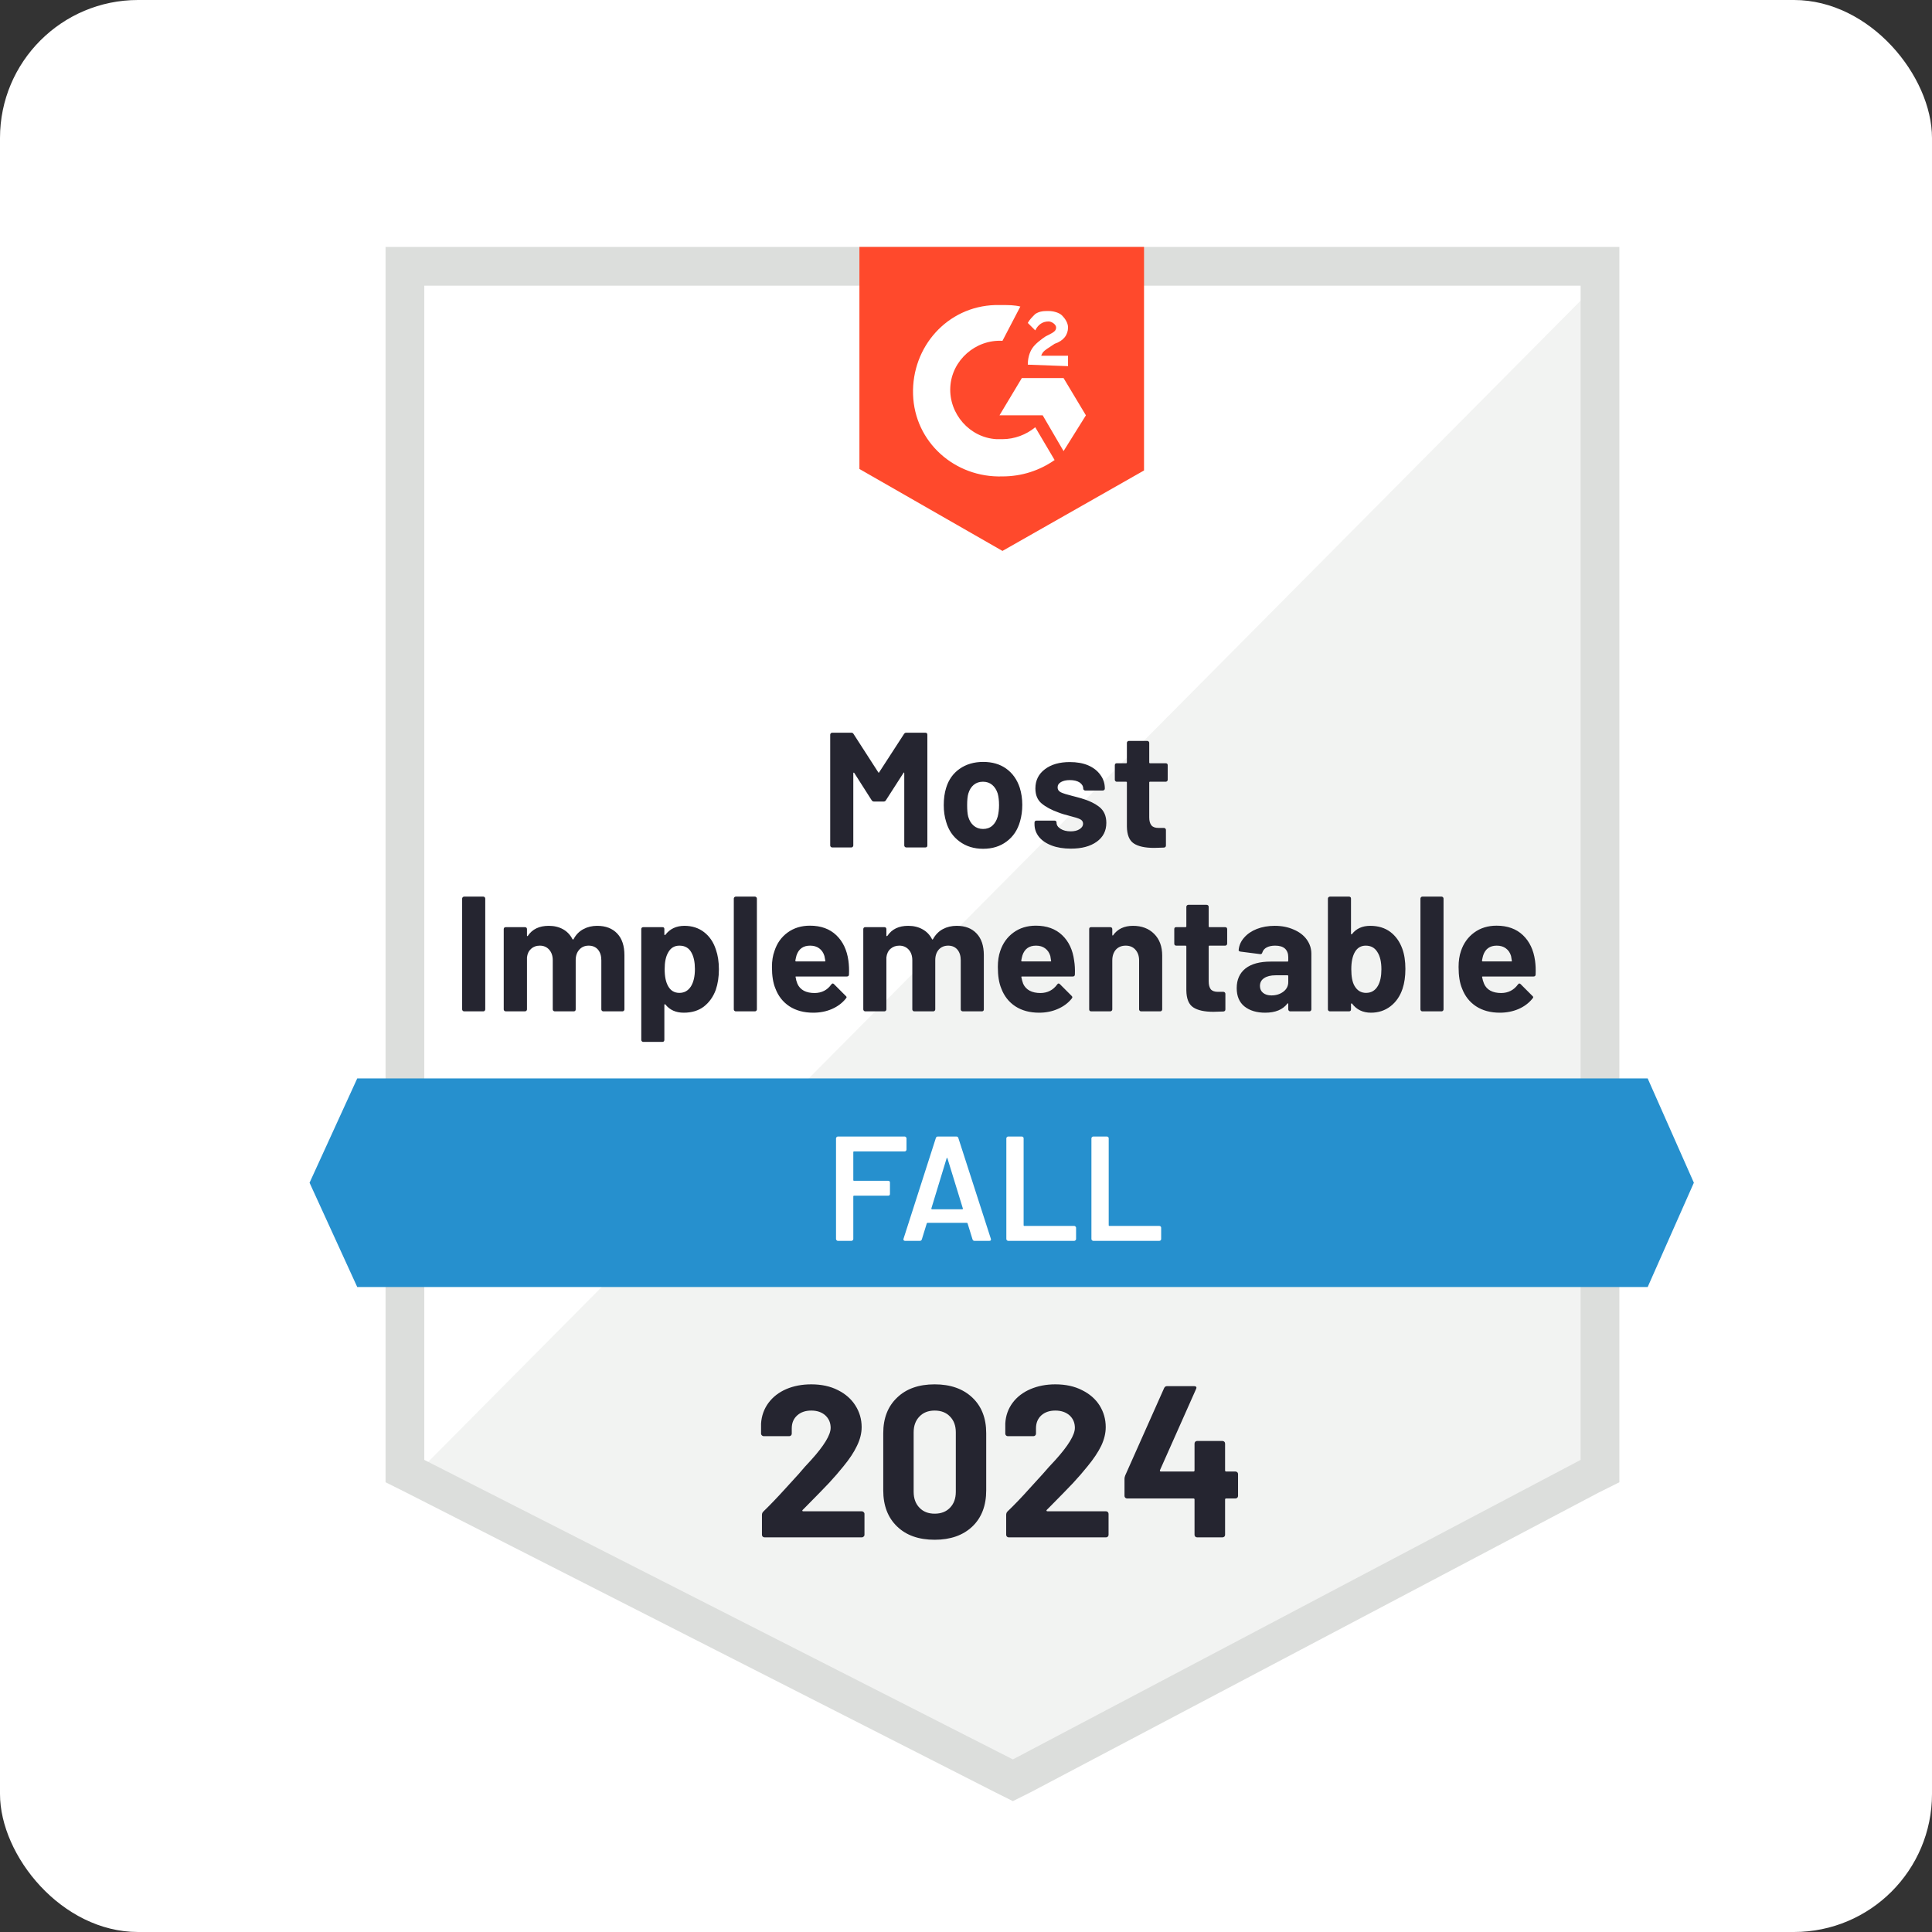 <?xml version="1.0" encoding="UTF-8"?> <svg xmlns="http://www.w3.org/2000/svg" width="280" height="280" viewBox="0 0 280 280" fill="none"><rect x="0" y="0" width="280" height="280" fill="#333333" stroke="none"/><g clip-path="url(#clip0_7226_1449)"><rect width="280" height="280" rx="20" fill="white"></rect><path d="M61.492 211.145L146.795 254.552L228.859 211.145V41.402H61.492V211.145Z" fill="white"></path><path d="M230.588 42.051L59.766 214.169L148.308 258.008L230.588 215.897V42.051Z" fill="#F2F3F2"></path><path d="M55.877 97.985V214.818L58.9 216.329L144.204 259.737L146.795 261.033L149.387 259.737L231.666 216.329L234.69 214.818V35.789H55.877V97.985ZM61.492 211.578V41.404H229.075V211.578L146.795 254.986L61.492 211.578Z" fill="#DCDEDC"></path><path d="M145.285 44.211C146.148 44.211 147.012 44.211 147.876 44.427L145.285 49.394C141.397 49.178 137.942 52.202 137.726 56.089C137.51 59.976 140.534 63.432 144.421 63.648H145.285C147.012 63.648 148.74 63 150.036 61.92L152.843 66.671C150.684 68.183 148.092 69.046 145.285 69.046C138.374 69.263 132.543 64.079 132.327 57.169C132.111 50.258 137.294 44.427 144.205 44.211H145.285ZM154.139 54.793L157.378 60.192L154.139 65.375L151.115 60.192H144.853L148.092 54.793H154.139ZM148.956 52.85C148.956 51.986 149.172 51.122 149.604 50.474C150.036 49.826 150.9 49.178 151.547 48.746L151.979 48.531C152.843 48.099 153.059 47.883 153.059 47.451C153.059 47.019 152.411 46.587 151.979 46.587C151.116 46.587 150.468 47.019 150.036 47.883L148.956 46.803C149.172 46.371 149.604 45.939 150.036 45.507C150.684 45.075 151.331 45.075 151.979 45.075C152.627 45.075 153.491 45.291 153.923 45.723C154.355 46.155 154.787 46.803 154.787 47.451C154.787 48.531 154.139 49.394 152.843 49.826L152.195 50.258C151.547 50.69 151.116 50.906 150.9 51.554H154.787V53.066L148.956 52.85ZM145.285 79.844L165.801 68.183V35.789H124.553V67.967L145.285 79.844Z" fill="#FF492C"></path><path d="M238.793 156.293H51.774L44.863 171.41L51.774 186.527H238.793L245.488 171.41L238.793 156.293Z" fill="#2690CE"></path><path d="M67.259 146.573C67.187 146.573 67.123 146.545 67.065 146.487C67.007 146.43 66.978 146.365 66.978 146.293V130.226C66.978 130.154 67.007 130.089 67.065 130.031C67.123 129.974 67.187 129.945 67.259 129.945H70.045C70.132 129.945 70.196 129.974 70.24 130.031C70.297 130.089 70.326 130.154 70.326 130.226V146.293C70.326 146.365 70.297 146.43 70.24 146.487C70.196 146.545 70.132 146.573 70.045 146.573H67.259ZM86.544 134.178C87.782 134.178 88.754 134.552 89.46 135.301C90.151 136.035 90.496 137.079 90.496 138.432V146.293C90.496 146.365 90.468 146.43 90.41 146.487C90.352 146.545 90.287 146.573 90.216 146.573H87.43C87.358 146.573 87.293 146.545 87.235 146.487C87.178 146.43 87.149 146.365 87.149 146.293V139.166C87.149 138.518 86.983 138 86.652 137.611C86.321 137.237 85.875 137.05 85.313 137.05C84.766 137.05 84.32 137.237 83.974 137.611C83.614 138 83.434 138.511 83.434 139.145V146.293C83.434 146.365 83.413 146.43 83.37 146.487C83.312 146.545 83.24 146.573 83.154 146.573H80.411C80.325 146.573 80.253 146.545 80.195 146.487C80.138 146.43 80.109 146.365 80.109 146.293V139.166C80.109 138.533 79.936 138.022 79.59 137.633C79.245 137.244 78.791 137.05 78.23 137.05C77.726 137.05 77.308 137.201 76.977 137.503C76.632 137.806 76.43 138.223 76.373 138.756V146.293C76.373 146.365 76.344 146.43 76.286 146.487C76.229 146.545 76.157 146.573 76.07 146.573H73.306C73.22 146.573 73.148 146.545 73.09 146.487C73.032 146.43 73.004 146.365 73.004 146.293V134.653C73.004 134.566 73.032 134.494 73.09 134.437C73.148 134.393 73.22 134.372 73.306 134.372H76.07C76.157 134.372 76.229 134.393 76.286 134.437C76.344 134.494 76.373 134.566 76.373 134.653V135.581C76.373 135.624 76.387 135.653 76.416 135.668C76.445 135.682 76.473 135.668 76.502 135.624C77.15 134.66 78.158 134.178 79.526 134.178C80.317 134.178 81.008 134.343 81.599 134.674C82.189 135.005 82.643 135.48 82.959 136.1C83.017 136.186 83.075 136.186 83.132 136.1C83.478 135.452 83.953 134.969 84.558 134.653C85.148 134.336 85.81 134.178 86.544 134.178ZM103.756 137.633C104.044 138.453 104.188 139.404 104.188 140.483C104.188 141.578 104.037 142.571 103.734 143.464C103.36 144.472 102.784 145.278 102.007 145.882C101.229 146.473 100.258 146.768 99.091 146.768C97.954 146.768 97.069 146.372 96.435 145.58C96.406 145.537 96.377 145.523 96.349 145.537C96.305 145.551 96.284 145.58 96.284 145.623V150.698C96.284 150.785 96.262 150.857 96.219 150.914C96.162 150.972 96.09 151.001 96.003 151.001H93.239C93.153 151.001 93.081 150.972 93.023 150.914C92.965 150.857 92.937 150.785 92.937 150.698V134.653C92.937 134.566 92.965 134.494 93.023 134.437C93.081 134.393 93.153 134.372 93.239 134.372H96.003C96.09 134.372 96.162 134.393 96.219 134.437C96.262 134.494 96.284 134.566 96.284 134.653V135.43C96.284 135.473 96.305 135.502 96.349 135.516C96.377 135.531 96.406 135.516 96.435 135.473C97.097 134.609 98.019 134.178 99.199 134.178C100.294 134.178 101.237 134.48 102.028 135.085C102.835 135.704 103.411 136.553 103.756 137.633ZM100.128 142.967C100.517 142.348 100.711 141.506 100.711 140.44C100.711 139.447 100.545 138.655 100.214 138.065C99.854 137.388 99.271 137.05 98.465 137.05C97.731 137.05 97.184 137.388 96.824 138.065C96.493 138.641 96.327 139.44 96.327 140.462C96.327 141.527 96.5 142.355 96.845 142.945C97.205 143.579 97.745 143.896 98.465 143.896C99.171 143.896 99.725 143.586 100.128 142.967ZM106.628 146.573C106.556 146.573 106.492 146.545 106.434 146.487C106.376 146.43 106.348 146.365 106.348 146.293V130.226C106.348 130.154 106.376 130.089 106.434 130.031C106.492 129.974 106.556 129.945 106.628 129.945H109.414C109.486 129.945 109.551 129.974 109.609 130.031C109.666 130.089 109.695 130.154 109.695 130.226V146.293C109.695 146.365 109.666 146.43 109.609 146.487C109.551 146.545 109.486 146.573 109.414 146.573H106.628ZM122.955 139.209C123.041 139.814 123.07 140.491 123.041 141.239C123.027 141.427 122.926 141.52 122.739 141.52H115.396C115.295 141.52 115.267 141.556 115.31 141.628C115.353 141.945 115.439 142.262 115.569 142.578C115.972 143.471 116.807 143.917 118.074 143.917C119.096 143.903 119.895 143.493 120.471 142.686C120.543 142.585 120.615 142.535 120.687 142.535C120.745 142.535 120.802 142.564 120.86 142.621L122.566 144.328C122.652 144.4 122.696 144.464 122.696 144.522C122.696 144.565 122.66 144.63 122.588 144.716C122.069 145.364 121.4 145.868 120.579 146.228C119.759 146.588 118.851 146.768 117.858 146.768C116.505 146.768 115.353 146.458 114.403 145.839C113.467 145.22 112.79 144.356 112.373 143.248C112.042 142.456 111.876 141.419 111.876 140.138C111.876 139.26 111.998 138.489 112.243 137.827C112.603 136.704 113.237 135.812 114.144 135.149C115.051 134.487 116.13 134.156 117.383 134.156C118.967 134.156 120.241 134.617 121.205 135.538C122.156 136.445 122.739 137.669 122.955 139.209ZM117.405 137.05C116.411 137.05 115.756 137.518 115.439 138.454C115.382 138.655 115.324 138.907 115.267 139.209C115.267 139.296 115.31 139.339 115.396 139.339H119.499C119.6 139.339 119.636 139.296 119.607 139.209C119.521 138.749 119.478 138.525 119.478 138.54C119.334 138.065 119.082 137.698 118.722 137.438C118.376 137.179 117.937 137.05 117.405 137.05ZM138.655 134.178C139.893 134.178 140.858 134.552 141.549 135.301C142.24 136.035 142.585 137.079 142.585 138.432V146.293C142.585 146.365 142.564 146.43 142.52 146.487C142.463 146.545 142.391 146.573 142.304 146.573H139.54C139.454 146.573 139.382 146.545 139.324 146.487C139.267 146.43 139.238 146.365 139.238 146.293V139.166C139.238 138.518 139.072 138 138.741 137.611C138.41 137.237 137.971 137.05 137.424 137.05C136.862 137.05 136.409 137.237 136.063 137.611C135.718 138 135.545 138.511 135.545 139.145V146.293C135.545 146.365 135.516 146.43 135.459 146.487C135.401 146.545 135.336 146.573 135.264 146.573H132.5C132.414 146.573 132.349 146.545 132.306 146.487C132.248 146.43 132.219 146.365 132.219 146.293V139.166C132.219 138.533 132.046 138.022 131.701 137.633C131.341 137.244 130.888 137.05 130.34 137.05C129.837 137.05 129.412 137.201 129.066 137.503C128.721 137.806 128.519 138.223 128.462 138.756V146.293C128.462 146.365 128.433 146.43 128.375 146.487C128.318 146.545 128.253 146.573 128.181 146.573H125.395C125.323 146.573 125.258 146.545 125.201 146.487C125.143 146.43 125.114 146.365 125.114 146.293V134.653C125.114 134.566 125.143 134.494 125.201 134.437C125.258 134.393 125.323 134.372 125.395 134.372H128.181C128.253 134.372 128.318 134.393 128.375 134.437C128.433 134.494 128.462 134.566 128.462 134.653V135.581C128.462 135.624 128.476 135.653 128.505 135.668C128.534 135.682 128.57 135.668 128.613 135.624C129.261 134.66 130.261 134.178 131.615 134.178C132.406 134.178 133.097 134.343 133.688 134.674C134.292 135.005 134.753 135.48 135.07 136.1C135.113 136.186 135.163 136.186 135.221 136.1C135.581 135.452 136.056 134.969 136.646 134.653C137.237 134.336 137.906 134.178 138.655 134.178ZM155.672 139.209C155.773 139.814 155.809 140.491 155.78 141.239C155.766 141.427 155.665 141.52 155.478 141.52H148.135C148.035 141.52 147.999 141.556 148.027 141.628C148.085 141.945 148.171 142.262 148.286 142.578C148.704 143.471 149.546 143.917 150.813 143.917C151.821 143.903 152.62 143.493 153.21 142.686C153.268 142.585 153.34 142.535 153.426 142.535C153.469 142.535 153.527 142.564 153.599 142.621L155.305 144.328C155.377 144.4 155.413 144.464 155.413 144.522C155.413 144.565 155.384 144.63 155.327 144.716C154.808 145.364 154.132 145.868 153.297 146.228C152.476 146.588 151.576 146.768 150.597 146.768C149.244 146.768 148.092 146.458 147.142 145.839C146.206 145.22 145.529 144.356 145.112 143.248C144.781 142.456 144.615 141.419 144.615 140.138C144.615 139.26 144.73 138.489 144.961 137.827C145.335 136.704 145.976 135.812 146.883 135.149C147.79 134.487 148.87 134.156 150.122 134.156C151.706 134.156 152.98 134.617 153.945 135.538C154.895 136.445 155.471 137.669 155.672 139.209ZM150.144 137.05C149.15 137.05 148.495 137.518 148.179 138.454C148.121 138.655 148.063 138.907 148.006 139.209C148.006 139.296 148.049 139.339 148.135 139.339H152.239C152.339 139.339 152.368 139.296 152.325 139.209C152.253 138.749 152.217 138.525 152.217 138.54C152.073 138.065 151.821 137.698 151.461 137.438C151.116 137.179 150.676 137.05 150.144 137.05ZM164.203 134.178C165.469 134.178 166.492 134.566 167.269 135.344C168.047 136.121 168.435 137.172 168.435 138.497V146.293C168.435 146.365 168.407 146.43 168.349 146.487C168.306 146.545 168.241 146.573 168.155 146.573H165.369C165.297 146.573 165.232 146.545 165.174 146.487C165.117 146.43 165.088 146.365 165.088 146.293V139.188C165.088 138.554 164.908 138.036 164.548 137.633C164.203 137.244 163.735 137.05 163.144 137.05C162.554 137.05 162.079 137.244 161.719 137.633C161.374 138.036 161.201 138.554 161.201 139.188V146.293C161.201 146.365 161.172 146.43 161.114 146.487C161.057 146.545 160.985 146.573 160.898 146.573H158.134C158.048 146.573 157.976 146.545 157.918 146.487C157.875 146.43 157.853 146.365 157.853 146.293V134.653C157.853 134.566 157.875 134.494 157.918 134.437C157.976 134.393 158.048 134.372 158.134 134.372H160.898C160.985 134.372 161.057 134.393 161.114 134.437C161.172 134.494 161.201 134.566 161.201 134.653V135.473C161.201 135.531 161.215 135.567 161.244 135.581C161.273 135.596 161.294 135.588 161.309 135.56C161.957 134.638 162.921 134.178 164.203 134.178ZM177.851 136.769C177.851 136.841 177.822 136.906 177.765 136.963C177.707 137.021 177.642 137.05 177.57 137.05H175.281C175.209 137.05 175.173 137.086 175.173 137.158V142.211C175.173 142.729 175.274 143.118 175.476 143.377C175.691 143.622 176.037 143.744 176.512 143.744H177.311C177.383 143.744 177.448 143.773 177.506 143.831C177.563 143.888 177.592 143.953 177.592 144.025V146.293C177.592 146.466 177.498 146.566 177.311 146.595C176.634 146.624 176.152 146.638 175.864 146.638C174.554 146.638 173.575 146.422 172.927 145.99C172.279 145.558 171.948 144.738 171.934 143.528V137.158C171.934 137.086 171.891 137.05 171.804 137.05H170.465C170.379 137.05 170.307 137.021 170.249 136.963C170.206 136.906 170.185 136.841 170.185 136.769V134.653C170.185 134.566 170.206 134.494 170.249 134.437C170.307 134.393 170.379 134.372 170.465 134.372H171.804C171.891 134.372 171.934 134.329 171.934 134.242V131.413C171.934 131.341 171.963 131.277 172.02 131.219C172.078 131.161 172.143 131.133 172.215 131.133H174.871C174.957 131.133 175.029 131.161 175.087 131.219C175.144 131.277 175.173 131.341 175.173 131.413V134.242C175.173 134.329 175.209 134.372 175.281 134.372H177.57C177.642 134.372 177.707 134.393 177.765 134.437C177.822 134.494 177.851 134.566 177.851 134.653V136.769ZM184.74 134.178C185.762 134.178 186.677 134.358 187.483 134.717C188.303 135.063 188.937 135.545 189.383 136.164C189.829 136.783 190.053 137.474 190.053 138.238V146.293C190.053 146.365 190.024 146.43 189.966 146.487C189.923 146.545 189.858 146.573 189.772 146.573H186.986C186.914 146.573 186.849 146.545 186.792 146.487C186.734 146.43 186.705 146.365 186.705 146.293V145.515C186.705 145.458 186.691 145.422 186.662 145.407C186.633 145.393 186.605 145.407 186.576 145.451C185.899 146.329 184.826 146.768 183.358 146.768C182.12 146.768 181.119 146.466 180.356 145.861C179.608 145.256 179.233 144.371 179.233 143.205C179.233 141.981 179.658 141.031 180.507 140.354C181.357 139.692 182.573 139.361 184.157 139.361H186.597C186.669 139.361 186.705 139.317 186.705 139.231V138.713C186.705 138.194 186.547 137.784 186.23 137.482C185.913 137.194 185.438 137.05 184.805 137.05C184.315 137.05 183.905 137.136 183.574 137.309C183.257 137.482 183.048 137.726 182.948 138.043C182.904 138.216 182.804 138.295 182.645 138.281L179.773 137.914C179.586 137.87 179.5 137.798 179.514 137.698C179.572 137.021 179.838 136.416 180.313 135.884C180.774 135.351 181.386 134.933 182.149 134.631C182.926 134.329 183.79 134.178 184.74 134.178ZM184.265 144.263C184.942 144.263 185.518 144.083 185.993 143.723C186.468 143.363 186.705 142.895 186.705 142.319V141.477C186.705 141.391 186.669 141.347 186.597 141.347H184.87C184.164 141.347 183.61 141.484 183.207 141.758C182.804 142.017 182.602 142.398 182.602 142.902C182.602 143.32 182.753 143.651 183.056 143.896C183.358 144.14 183.761 144.263 184.265 144.263ZM203.226 137.482C203.528 138.302 203.68 139.281 203.68 140.419C203.68 141.513 203.543 142.47 203.269 143.291C202.909 144.371 202.326 145.22 201.52 145.839C200.714 146.458 199.771 146.768 198.691 146.768C197.525 146.768 196.611 146.329 195.948 145.451C195.919 145.422 195.891 145.415 195.862 145.429C195.819 145.429 195.797 145.458 195.797 145.515V146.293C195.797 146.365 195.776 146.43 195.732 146.487C195.675 146.545 195.603 146.573 195.516 146.573H192.752C192.666 146.573 192.594 146.545 192.536 146.487C192.479 146.43 192.45 146.365 192.45 146.293V130.226C192.45 130.154 192.479 130.089 192.536 130.031C192.594 129.974 192.666 129.945 192.752 129.945H195.516C195.603 129.945 195.675 129.974 195.732 130.031C195.776 130.089 195.797 130.154 195.797 130.226V135.322C195.797 135.365 195.819 135.394 195.862 135.409C195.891 135.423 195.919 135.409 195.948 135.365C196.567 134.573 197.446 134.178 198.583 134.178C199.735 134.178 200.707 134.473 201.498 135.063C202.276 135.653 202.852 136.459 203.226 137.482ZM199.706 142.859C200.037 142.269 200.203 141.477 200.203 140.483C200.203 139.404 200.008 138.569 199.62 137.978C199.245 137.359 198.684 137.05 197.935 137.05C197.244 137.05 196.719 137.359 196.359 137.978C196.013 138.583 195.84 139.411 195.84 140.462C195.84 141.527 195.991 142.326 196.294 142.859C196.683 143.55 197.244 143.896 197.978 143.896C198.741 143.896 199.317 143.55 199.706 142.859ZM206.141 146.573C206.055 146.573 205.99 146.545 205.947 146.487C205.89 146.43 205.861 146.365 205.861 146.293V130.226C205.861 130.154 205.89 130.089 205.947 130.031C205.99 129.974 206.055 129.945 206.141 129.945H208.927C208.999 129.945 209.064 129.974 209.122 130.031C209.179 130.089 209.208 130.154 209.208 130.226V146.293C209.208 146.365 209.179 146.43 209.122 146.487C209.064 146.545 208.999 146.573 208.927 146.573H206.141ZM222.468 139.209C222.554 139.814 222.583 140.491 222.554 141.239C222.54 141.427 222.439 141.52 222.252 141.52H214.909C214.809 141.52 214.773 141.556 214.801 141.628C214.859 141.945 214.953 142.262 215.082 142.578C215.485 143.471 216.32 143.917 217.587 143.917C218.595 143.903 219.394 143.493 219.984 142.686C220.056 142.585 220.128 142.535 220.2 142.535C220.243 142.535 220.301 142.564 220.373 142.621L222.079 144.328C222.166 144.4 222.209 144.464 222.209 144.522C222.209 144.565 222.173 144.63 222.101 144.716C221.582 145.364 220.913 145.868 220.092 146.228C219.257 146.588 218.35 146.768 217.371 146.768C216.018 146.768 214.866 146.458 213.916 145.839C212.98 145.22 212.303 144.356 211.886 143.248C211.555 142.456 211.389 141.419 211.389 140.138C211.389 139.26 211.504 138.489 211.735 137.827C212.109 136.704 212.75 135.812 213.657 135.149C214.564 134.487 215.644 134.156 216.896 134.156C218.48 134.156 219.754 134.617 220.719 135.538C221.669 136.445 222.252 137.669 222.468 139.209ZM216.918 137.05C215.924 137.05 215.269 137.518 214.953 138.454C214.895 138.655 214.837 138.907 214.78 139.209C214.78 139.296 214.823 139.339 214.909 139.339H219.013C219.113 139.339 219.142 139.296 219.099 139.209C219.027 138.749 218.991 138.525 218.991 138.54C218.847 138.065 218.595 137.698 218.235 137.438C217.89 137.179 217.45 137.05 216.918 137.05ZM131.01 106.384C131.096 106.254 131.204 106.189 131.334 106.189H134.12C134.206 106.189 134.278 106.218 134.336 106.276C134.379 106.333 134.4 106.398 134.4 106.47V122.537C134.4 122.609 134.379 122.674 134.336 122.732C134.278 122.789 134.206 122.818 134.12 122.818H131.334C131.262 122.818 131.197 122.789 131.139 122.732C131.082 122.674 131.053 122.609 131.053 122.537V112.063C131.053 111.992 131.039 111.956 131.01 111.956C130.981 111.956 130.952 111.984 130.924 112.042L128.397 115.972C128.325 116.102 128.217 116.167 128.073 116.167H126.669C126.525 116.167 126.41 116.102 126.324 115.972L123.819 112.042C123.79 111.984 123.754 111.963 123.711 111.977C123.682 111.977 123.667 112.013 123.667 112.085V122.537C123.667 122.609 123.639 122.674 123.581 122.732C123.538 122.789 123.473 122.818 123.387 122.818H120.601C120.529 122.818 120.464 122.789 120.406 122.732C120.349 122.674 120.32 122.609 120.32 122.537V106.47C120.32 106.398 120.349 106.333 120.406 106.276C120.464 106.218 120.529 106.189 120.601 106.189H123.387C123.531 106.189 123.639 106.254 123.711 106.384L127.274 111.912C127.331 112.013 127.382 112.013 127.425 111.912L131.01 106.384ZM142.477 123.013C141.153 123.013 140.015 122.66 139.065 121.954C138.115 121.263 137.467 120.313 137.121 119.104C136.891 118.369 136.776 117.563 136.776 116.685C136.776 115.749 136.891 114.914 137.121 114.18C137.481 112.999 138.136 112.078 139.087 111.416C140.037 110.753 141.174 110.422 142.499 110.422C143.809 110.422 144.918 110.746 145.825 111.394C146.746 112.056 147.401 112.978 147.79 114.158C148.035 114.95 148.157 115.778 148.157 116.642C148.157 117.491 148.049 118.29 147.833 119.039C147.487 120.277 146.84 121.249 145.889 121.954C144.954 122.66 143.816 123.013 142.477 123.013ZM142.477 120.14C143.01 120.14 143.456 119.982 143.816 119.665C144.176 119.348 144.435 118.909 144.594 118.348C144.723 117.844 144.788 117.29 144.788 116.685C144.788 116.023 144.723 115.461 144.594 115.001C144.421 114.468 144.155 114.05 143.795 113.748C143.435 113.446 142.988 113.294 142.456 113.294C141.923 113.294 141.477 113.446 141.117 113.748C140.757 114.05 140.498 114.468 140.339 115.001C140.224 115.389 140.166 115.951 140.166 116.685C140.166 117.405 140.217 117.959 140.318 118.348C140.476 118.909 140.742 119.348 141.117 119.665C141.491 119.982 141.945 120.14 142.477 120.14ZM155.197 122.991C154.132 122.991 153.203 122.84 152.411 122.537C151.619 122.235 151.008 121.818 150.576 121.285C150.144 120.738 149.928 120.126 149.928 119.449V119.212C149.928 119.125 149.957 119.053 150.014 118.996C150.057 118.953 150.122 118.931 150.209 118.931H152.843C152.915 118.931 152.98 118.953 153.038 118.996C153.095 119.053 153.124 119.125 153.124 119.212V119.233C153.124 119.579 153.318 119.874 153.707 120.119C154.096 120.363 154.585 120.486 155.176 120.486C155.708 120.486 156.14 120.378 156.471 120.162C156.802 119.946 156.968 119.687 156.968 119.384C156.968 119.097 156.831 118.881 156.558 118.737C156.27 118.593 155.802 118.441 155.154 118.283C154.405 118.096 153.815 117.916 153.383 117.743C152.375 117.383 151.569 116.951 150.964 116.447C150.36 115.944 150.057 115.216 150.057 114.266C150.057 113.1 150.518 112.171 151.439 111.48C152.346 110.789 153.549 110.444 155.046 110.444C156.068 110.444 156.954 110.602 157.702 110.919C158.465 111.25 159.056 111.711 159.473 112.301C159.905 112.877 160.121 113.539 160.121 114.288C160.121 114.374 160.092 114.439 160.035 114.482C159.977 114.54 159.905 114.569 159.819 114.569H157.292C157.206 114.569 157.134 114.54 157.076 114.482C157.018 114.439 156.99 114.374 156.99 114.288C156.99 113.942 156.817 113.647 156.471 113.402C156.111 113.172 155.636 113.057 155.046 113.057C154.528 113.057 154.103 113.15 153.772 113.338C153.441 113.525 153.275 113.784 153.275 114.115C153.275 114.432 153.433 114.669 153.75 114.828C154.081 114.986 154.628 115.159 155.391 115.346C155.564 115.389 155.759 115.44 155.975 115.497C156.205 115.555 156.442 115.62 156.687 115.692C157.81 116.023 158.696 116.447 159.344 116.966C160.006 117.498 160.337 118.261 160.337 119.255C160.337 120.421 159.869 121.335 158.933 121.998C158.012 122.66 156.766 122.991 155.197 122.991ZM169.234 113.014C169.234 113.086 169.206 113.15 169.148 113.208C169.09 113.266 169.026 113.294 168.954 113.294H166.664C166.592 113.294 166.556 113.33 166.556 113.402V118.456C166.556 118.974 166.664 119.363 166.88 119.622C167.082 119.867 167.42 119.989 167.895 119.989H168.694C168.766 119.989 168.831 120.018 168.889 120.076C168.946 120.133 168.975 120.198 168.975 120.27V122.537C168.975 122.71 168.882 122.811 168.694 122.84C168.032 122.869 167.557 122.883 167.269 122.883C165.945 122.883 164.958 122.667 164.311 122.235C163.663 121.803 163.332 120.983 163.317 119.773V113.402C163.317 113.33 163.281 113.294 163.209 113.294H161.849C161.762 113.294 161.697 113.266 161.654 113.208C161.597 113.15 161.568 113.086 161.568 113.014V110.897C161.568 110.811 161.597 110.739 161.654 110.681C161.697 110.638 161.762 110.617 161.849 110.617H163.209C163.281 110.617 163.317 110.573 163.317 110.487V107.658C163.317 107.586 163.346 107.521 163.404 107.464C163.461 107.406 163.526 107.377 163.598 107.377H166.276C166.348 107.377 166.413 107.406 166.47 107.464C166.528 107.521 166.556 107.586 166.556 107.658V110.487C166.556 110.573 166.592 110.617 166.664 110.617H168.954C169.026 110.617 169.09 110.638 169.148 110.681C169.206 110.739 169.234 110.811 169.234 110.897V113.014Z" fill="#252530"></path><path d="M131.377 166.615C131.377 166.687 131.348 166.745 131.291 166.788C131.247 166.846 131.19 166.874 131.118 166.874H123.775C123.703 166.874 123.667 166.91 123.667 166.982V171.021C123.667 171.093 123.703 171.129 123.775 171.129H128.721C128.793 171.129 128.857 171.15 128.915 171.194C128.958 171.251 128.98 171.316 128.98 171.388V173.029C128.98 173.101 128.958 173.166 128.915 173.224C128.857 173.267 128.793 173.288 128.721 173.288H123.775C123.703 173.288 123.667 173.324 123.667 173.396V179.573C123.667 179.645 123.638 179.702 123.581 179.745C123.538 179.803 123.48 179.832 123.408 179.832H121.421C121.349 179.832 121.292 179.803 121.248 179.745C121.191 179.702 121.162 179.645 121.162 179.573V164.974C121.162 164.902 121.191 164.844 121.248 164.801C121.292 164.744 121.349 164.715 121.421 164.715H131.118C131.19 164.715 131.247 164.744 131.291 164.801C131.348 164.844 131.377 164.902 131.377 164.974V166.615ZM141.225 179.832C141.081 179.832 140.987 179.76 140.944 179.616L140.231 177.305C140.202 177.248 140.166 177.219 140.123 177.219H134.422C134.379 177.219 134.343 177.248 134.314 177.305L133.601 179.616C133.558 179.76 133.464 179.832 133.321 179.832H131.161C131.075 179.832 131.01 179.803 130.967 179.745C130.923 179.702 130.916 179.63 130.945 179.53L135.631 164.931C135.674 164.787 135.768 164.715 135.912 164.715H138.611C138.755 164.715 138.849 164.787 138.892 164.931L143.6 179.53C143.614 179.558 143.622 179.594 143.622 179.637C143.622 179.767 143.543 179.832 143.384 179.832H141.225ZM134.983 175.124C134.969 175.21 134.998 175.254 135.07 175.254H139.454C139.54 175.254 139.569 175.21 139.54 175.124L137.316 167.889C137.301 167.832 137.28 167.803 137.251 167.803C137.222 167.803 137.201 167.832 137.186 167.889L134.983 175.124ZM146.105 179.832C146.033 179.832 145.976 179.803 145.932 179.745C145.875 179.702 145.846 179.645 145.846 179.573V164.974C145.846 164.902 145.875 164.844 145.932 164.801C145.976 164.744 146.033 164.715 146.105 164.715H148.092C148.164 164.715 148.229 164.744 148.286 164.801C148.33 164.844 148.351 164.902 148.351 164.974V177.564C148.351 177.636 148.387 177.672 148.459 177.672H155.694C155.766 177.672 155.823 177.701 155.866 177.759C155.924 177.802 155.953 177.859 155.953 177.931V179.573C155.953 179.645 155.924 179.702 155.866 179.745C155.823 179.803 155.766 179.832 155.694 179.832H146.105ZM158.436 179.832C158.364 179.832 158.307 179.803 158.264 179.745C158.206 179.702 158.177 179.645 158.177 179.573V164.974C158.177 164.902 158.206 164.844 158.264 164.801C158.307 164.744 158.364 164.715 158.436 164.715H160.423C160.495 164.715 160.56 164.744 160.618 164.801C160.661 164.844 160.682 164.902 160.682 164.974V177.564C160.682 177.636 160.718 177.672 160.79 177.672H168.025C168.097 177.672 168.162 177.701 168.219 177.759C168.262 177.802 168.284 177.859 168.284 177.931V179.573C168.284 179.645 168.262 179.702 168.219 179.745C168.162 179.803 168.097 179.832 168.025 179.832H158.436Z" fill="white"></path><path d="M116.324 218.834C116.281 218.877 116.266 218.92 116.281 218.964C116.31 219.007 116.353 219.028 116.41 219.028H124.898C124.998 219.028 125.085 219.064 125.157 219.136C125.243 219.208 125.286 219.295 125.286 219.396V222.441C125.286 222.541 125.243 222.628 125.157 222.7C125.085 222.772 124.998 222.808 124.898 222.808H110.817C110.702 222.808 110.608 222.772 110.536 222.7C110.464 222.628 110.428 222.541 110.428 222.441V219.547C110.428 219.36 110.493 219.201 110.623 219.072C111.645 218.078 112.689 216.991 113.754 215.811C114.82 214.63 115.489 213.896 115.763 213.608C116.338 212.917 116.929 212.255 117.533 211.621C119.434 209.519 120.384 207.957 120.384 206.935C120.384 206.201 120.125 205.596 119.607 205.121C119.088 204.66 118.412 204.43 117.577 204.43C116.742 204.43 116.065 204.66 115.547 205.121C115.014 205.596 114.748 206.222 114.748 207V207.777C114.748 207.878 114.712 207.964 114.64 208.036C114.568 208.108 114.481 208.144 114.38 208.144H110.688C110.587 208.144 110.5 208.108 110.428 208.036C110.342 207.964 110.299 207.878 110.299 207.777V206.309C110.371 205.186 110.731 204.185 111.379 203.307C112.026 202.443 112.883 201.781 113.949 201.32C115.028 200.859 116.238 200.629 117.577 200.629C119.059 200.629 120.348 200.91 121.442 201.471C122.536 202.018 123.379 202.76 123.969 203.695C124.574 204.646 124.876 205.69 124.876 206.827C124.876 207.705 124.653 208.605 124.206 209.526C123.775 210.448 123.119 211.441 122.241 212.507C121.593 213.313 120.895 214.119 120.146 214.925C119.398 215.717 118.282 216.862 116.799 218.359L116.324 218.834ZM135.458 223.153C133.154 223.153 131.34 222.513 130.016 221.231C128.677 219.95 128.007 218.201 128.007 215.983V207.712C128.007 205.538 128.677 203.818 130.016 202.551C131.34 201.27 133.154 200.629 135.458 200.629C137.747 200.629 139.568 201.27 140.922 202.551C142.261 203.818 142.93 205.538 142.93 207.712V215.983C142.93 218.201 142.261 219.95 140.922 221.231C139.568 222.513 137.747 223.153 135.458 223.153ZM135.458 219.374C136.394 219.374 137.135 219.086 137.682 218.51C138.244 217.934 138.524 217.164 138.524 216.199V207.583C138.524 206.633 138.244 205.869 137.682 205.294C137.135 204.718 136.394 204.43 135.458 204.43C134.536 204.43 133.802 204.718 133.255 205.294C132.694 205.869 132.413 206.633 132.413 207.583V216.199C132.413 217.164 132.694 217.934 133.255 218.51C133.802 219.086 134.536 219.374 135.458 219.374ZM151.698 218.834C151.655 218.877 151.647 218.92 151.676 218.964C151.691 219.007 151.734 219.028 151.806 219.028H160.293C160.394 219.028 160.48 219.064 160.552 219.136C160.624 219.208 160.66 219.295 160.66 219.396V222.441C160.66 222.541 160.624 222.628 160.552 222.7C160.48 222.772 160.394 222.808 160.293 222.808H146.191C146.09 222.808 146.004 222.772 145.932 222.7C145.86 222.628 145.824 222.541 145.824 222.441V219.547C145.824 219.36 145.881 219.201 145.997 219.072C147.033 218.078 148.077 216.991 149.128 215.811C150.193 214.63 150.863 213.896 151.136 213.608C151.727 212.917 152.324 212.255 152.929 211.621C154.829 209.519 155.779 207.957 155.779 206.935C155.779 206.201 155.52 205.596 155.002 205.121C154.469 204.66 153.785 204.43 152.95 204.43C152.115 204.43 151.439 204.66 150.92 205.121C150.402 205.596 150.143 206.222 150.143 207V207.777C150.143 207.878 150.107 207.964 150.035 208.036C149.963 208.108 149.869 208.144 149.754 208.144H146.061C145.961 208.144 145.874 208.108 145.802 208.036C145.73 207.964 145.694 207.878 145.694 207.777V206.309C145.752 205.186 146.105 204.185 146.752 203.307C147.4 202.443 148.264 201.781 149.344 201.32C150.424 200.859 151.626 200.629 152.95 200.629C154.433 200.629 155.722 200.91 156.816 201.471C157.925 202.018 158.774 202.76 159.364 203.695C159.955 204.646 160.25 205.69 160.25 206.827C160.25 207.705 160.034 208.605 159.602 209.526C159.156 210.448 158.493 211.441 157.615 212.507C156.967 213.313 156.269 214.119 155.52 214.925C154.772 215.717 153.656 216.862 152.173 218.359L151.698 218.834ZM179.038 213.262C179.139 213.262 179.232 213.298 179.319 213.37C179.391 213.442 179.427 213.529 179.427 213.63V216.804C179.427 216.905 179.391 216.991 179.319 217.063C179.232 217.135 179.139 217.171 179.038 217.171H177.699C177.598 217.171 177.548 217.222 177.548 217.322V222.441C177.548 222.541 177.512 222.628 177.44 222.7C177.354 222.772 177.26 222.808 177.159 222.808H173.51C173.394 222.808 173.301 222.772 173.229 222.7C173.157 222.628 173.121 222.541 173.121 222.441V217.322C173.121 217.222 173.07 217.171 172.97 217.171H163.36C163.259 217.171 163.165 217.135 163.079 217.063C163.007 216.991 162.971 216.905 162.971 216.804V214.299C162.971 214.169 163.007 214.011 163.079 213.824L168.715 201.169C168.802 200.982 168.946 200.888 169.147 200.888H173.056C173.2 200.888 173.301 200.924 173.358 200.996C173.416 201.068 173.409 201.176 173.337 201.32L168.111 213.068C168.096 213.111 168.096 213.154 168.111 213.198C168.139 213.241 168.175 213.262 168.219 213.262H172.97C173.07 213.262 173.121 213.205 173.121 213.09V209.224C173.121 209.109 173.157 209.015 173.229 208.943C173.301 208.871 173.394 208.835 173.51 208.835H177.159C177.26 208.835 177.354 208.871 177.44 208.943C177.512 209.015 177.548 209.109 177.548 209.224V213.09C177.548 213.205 177.598 213.262 177.699 213.262H179.038Z" fill="#252530"></path></g><defs><clipPath id="clip0_7226_1449"><rect width="280" height="280" rx="20" fill="white"></rect></clipPath></defs></svg> 